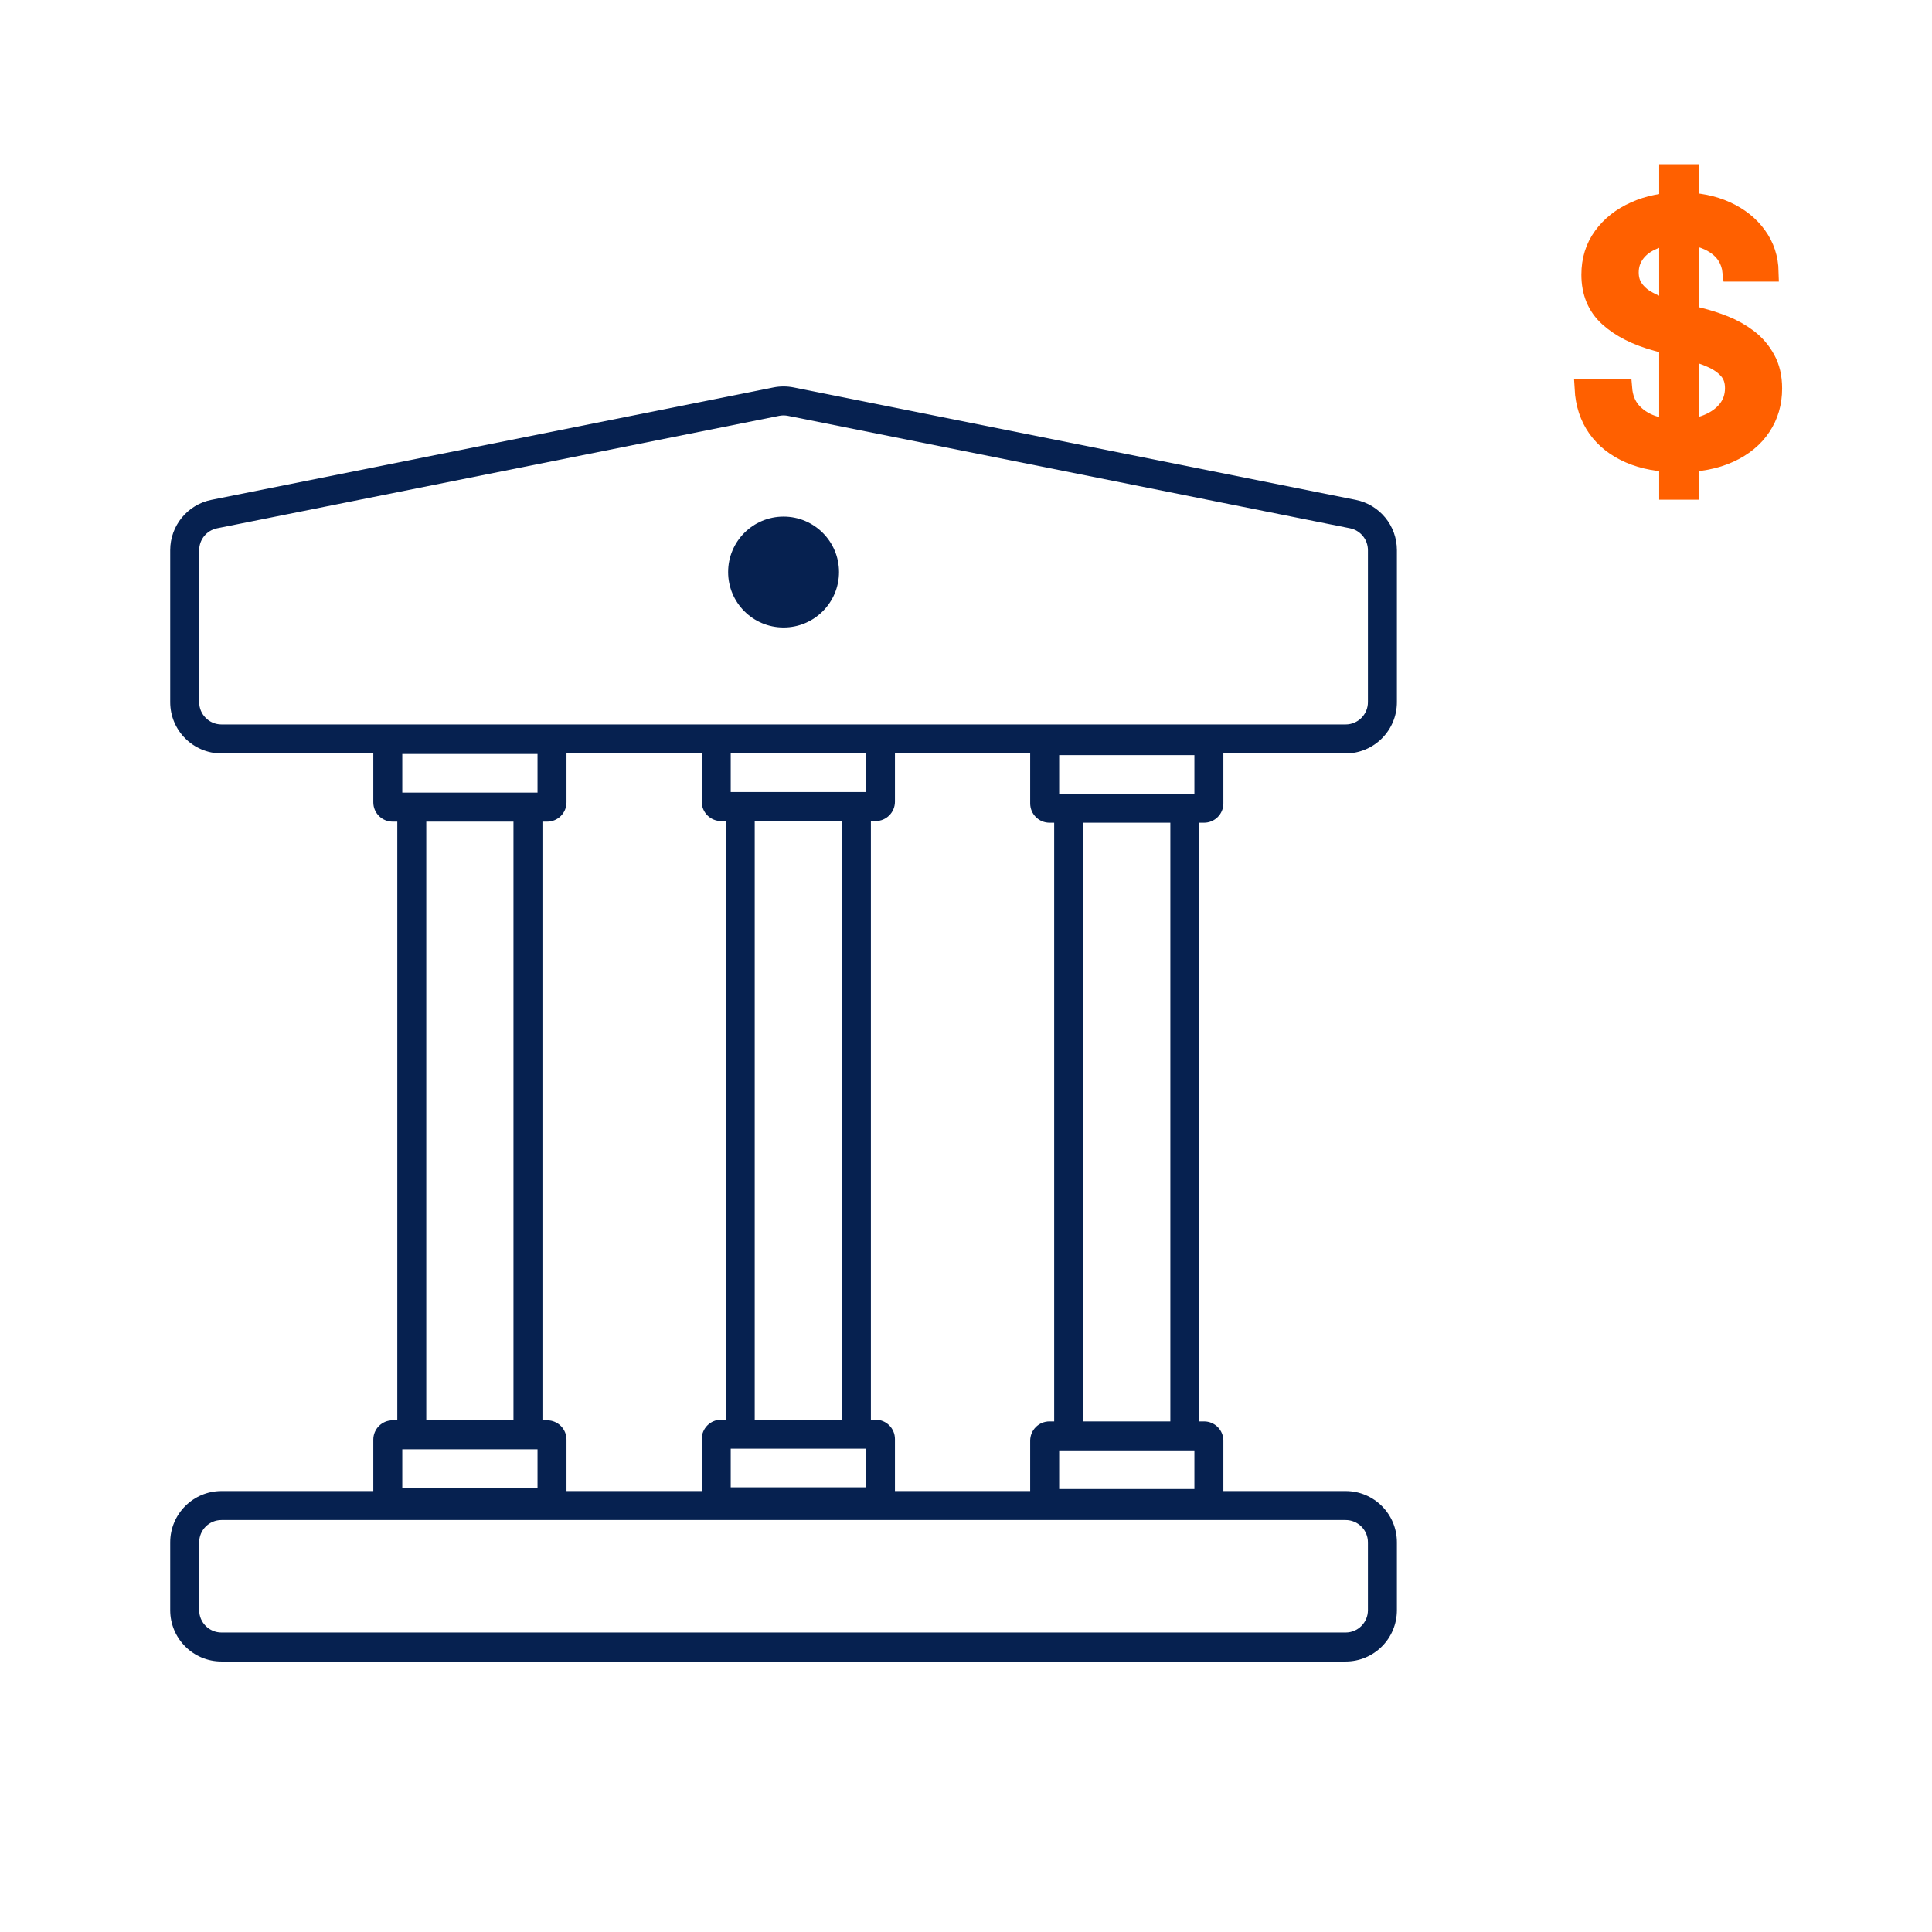 <svg xmlns="http://www.w3.org/2000/svg" width="100" height="100" viewBox="0 0 100 100" fill="none"><path fill-rule="evenodd" clip-rule="evenodd" d="M70.804 36.343V28.476C70.804 27.925 70.416 27.451 69.876 27.343L40.784 21.524C40.634 21.494 40.48 21.494 40.331 21.524L11.239 27.343C10.698 27.451 10.31 27.925 10.31 28.476V36.343C10.31 36.98 10.827 37.498 11.465 37.498H37.303L37.322 37.498H45.322L45.341 37.498H69.649C70.287 37.498 70.804 36.98 70.804 36.343ZM63.322 38.998H69.649C71.116 38.998 72.304 37.809 72.304 36.343V28.476C72.304 27.21 71.411 26.12 70.17 25.872L41.078 20.053C40.734 19.985 40.38 19.985 40.036 20.053L10.944 25.872C9.703 26.12 8.81 27.21 8.81 28.476V36.343C8.81 37.809 9.999 38.998 11.465 38.998H19.322V41.528C19.322 42.081 19.77 42.528 20.322 42.528H20.564V73.516H20.322C19.77 73.516 19.322 73.964 19.322 74.516V77.176H11.465C9.999 77.176 8.81 78.365 8.81 79.831V83.344C8.81 84.811 9.999 85.999 11.465 85.999H69.649C71.116 85.999 72.304 84.811 72.304 83.344V79.831C72.304 78.365 71.116 77.176 69.649 77.176H63.322V74.572C63.322 74.019 62.874 73.572 62.322 73.572H62.077V42.584H62.322C62.874 42.584 63.322 42.136 63.322 41.584V38.998ZM26.577 73.516H22.064V42.528H26.577V73.516ZM28.322 73.516H28.077V42.528H28.322C28.874 42.528 29.322 42.081 29.322 41.528V38.998H36.322V41.498C36.322 42.05 36.77 42.498 37.322 42.498H37.564V73.485H37.322C36.77 73.485 36.322 73.933 36.322 74.485V77.176H29.322V74.516C29.322 73.964 28.874 73.516 28.322 73.516ZM53.322 74.572V77.176H46.322V74.485C46.322 73.933 45.874 73.485 45.322 73.485H45.077V42.498H45.322C45.874 42.498 46.322 42.05 46.322 41.498V38.998H53.322V41.584C53.322 42.136 53.77 42.584 54.322 42.584H54.564V73.572H54.322C53.77 73.572 53.322 74.019 53.322 74.572ZM60.577 73.572H56.064V42.584H60.577V73.572ZM43.577 73.485H39.064V42.498H43.577V73.485ZM37.822 38.998H44.822V40.998H37.822V38.998ZM69.649 78.676H11.465C10.827 78.676 10.31 79.193 10.31 79.831V83.344C10.31 83.982 10.827 84.499 11.465 84.499H69.649C70.287 84.499 70.804 83.982 70.804 83.344V79.831C70.804 79.193 70.287 78.676 69.649 78.676ZM37.822 74.985V76.985H44.822V74.985H37.822ZM54.822 41.084V39.084H61.822V41.084H54.822ZM54.822 75.072V77.072H61.822V75.072H54.822ZM20.822 41.028V39.028H27.822V41.028H20.822ZM20.822 75.016V77.016H27.822V75.016H20.822ZM40.557 32.478C42.142 32.478 43.427 31.193 43.427 29.608C43.427 28.023 42.142 26.739 40.557 26.739C38.972 26.739 37.688 28.023 37.688 29.608C37.688 31.193 38.972 32.478 40.557 32.478Z" fill="#062150"></path><path d="M86.379 25.364V9H87.427V25.364H86.379ZM89.658 14.075C89.59 13.47 89.308 13.001 88.814 12.669C88.32 12.332 87.697 12.164 86.947 12.164C86.41 12.164 85.946 12.249 85.554 12.42C85.162 12.586 84.857 12.816 84.64 13.11C84.427 13.4 84.32 13.73 84.32 14.101C84.32 14.412 84.393 14.68 84.538 14.906C84.687 15.132 84.881 15.322 85.119 15.475C85.362 15.624 85.622 15.75 85.899 15.852C86.176 15.95 86.442 16.031 86.698 16.095L87.977 16.428C88.394 16.53 88.822 16.668 89.261 16.843C89.7 17.018 90.107 17.248 90.482 17.533C90.857 17.819 91.16 18.173 91.39 18.595C91.624 19.016 91.742 19.521 91.742 20.109C91.742 20.851 91.55 21.509 91.166 22.084C90.787 22.66 90.235 23.114 89.511 23.446C88.79 23.778 87.919 23.945 86.896 23.945C85.916 23.945 85.068 23.789 84.352 23.478C83.636 23.167 83.076 22.726 82.671 22.155C82.266 21.579 82.043 20.898 82 20.109H83.981C84.02 20.582 84.173 20.977 84.442 21.292C84.715 21.603 85.062 21.835 85.484 21.989C85.91 22.138 86.376 22.212 86.883 22.212C87.442 22.212 87.938 22.125 88.373 21.95C88.812 21.771 89.157 21.524 89.408 21.209C89.66 20.889 89.785 20.516 89.785 20.09C89.785 19.702 89.675 19.385 89.453 19.138C89.236 18.891 88.94 18.686 88.565 18.524C88.194 18.362 87.774 18.22 87.305 18.096L85.758 17.674C84.71 17.389 83.879 16.969 83.266 16.415C82.656 15.861 82.352 15.128 82.352 14.216C82.352 13.462 82.556 12.803 82.965 12.241C83.374 11.678 83.928 11.242 84.627 10.93C85.326 10.615 86.114 10.457 86.992 10.457C87.879 10.457 88.66 10.613 89.338 10.924C90.02 11.235 90.557 11.663 90.949 12.209C91.341 12.75 91.546 13.372 91.562 14.075H89.658Z" fill="#FF6000" stroke="#FF6000"></path></svg>